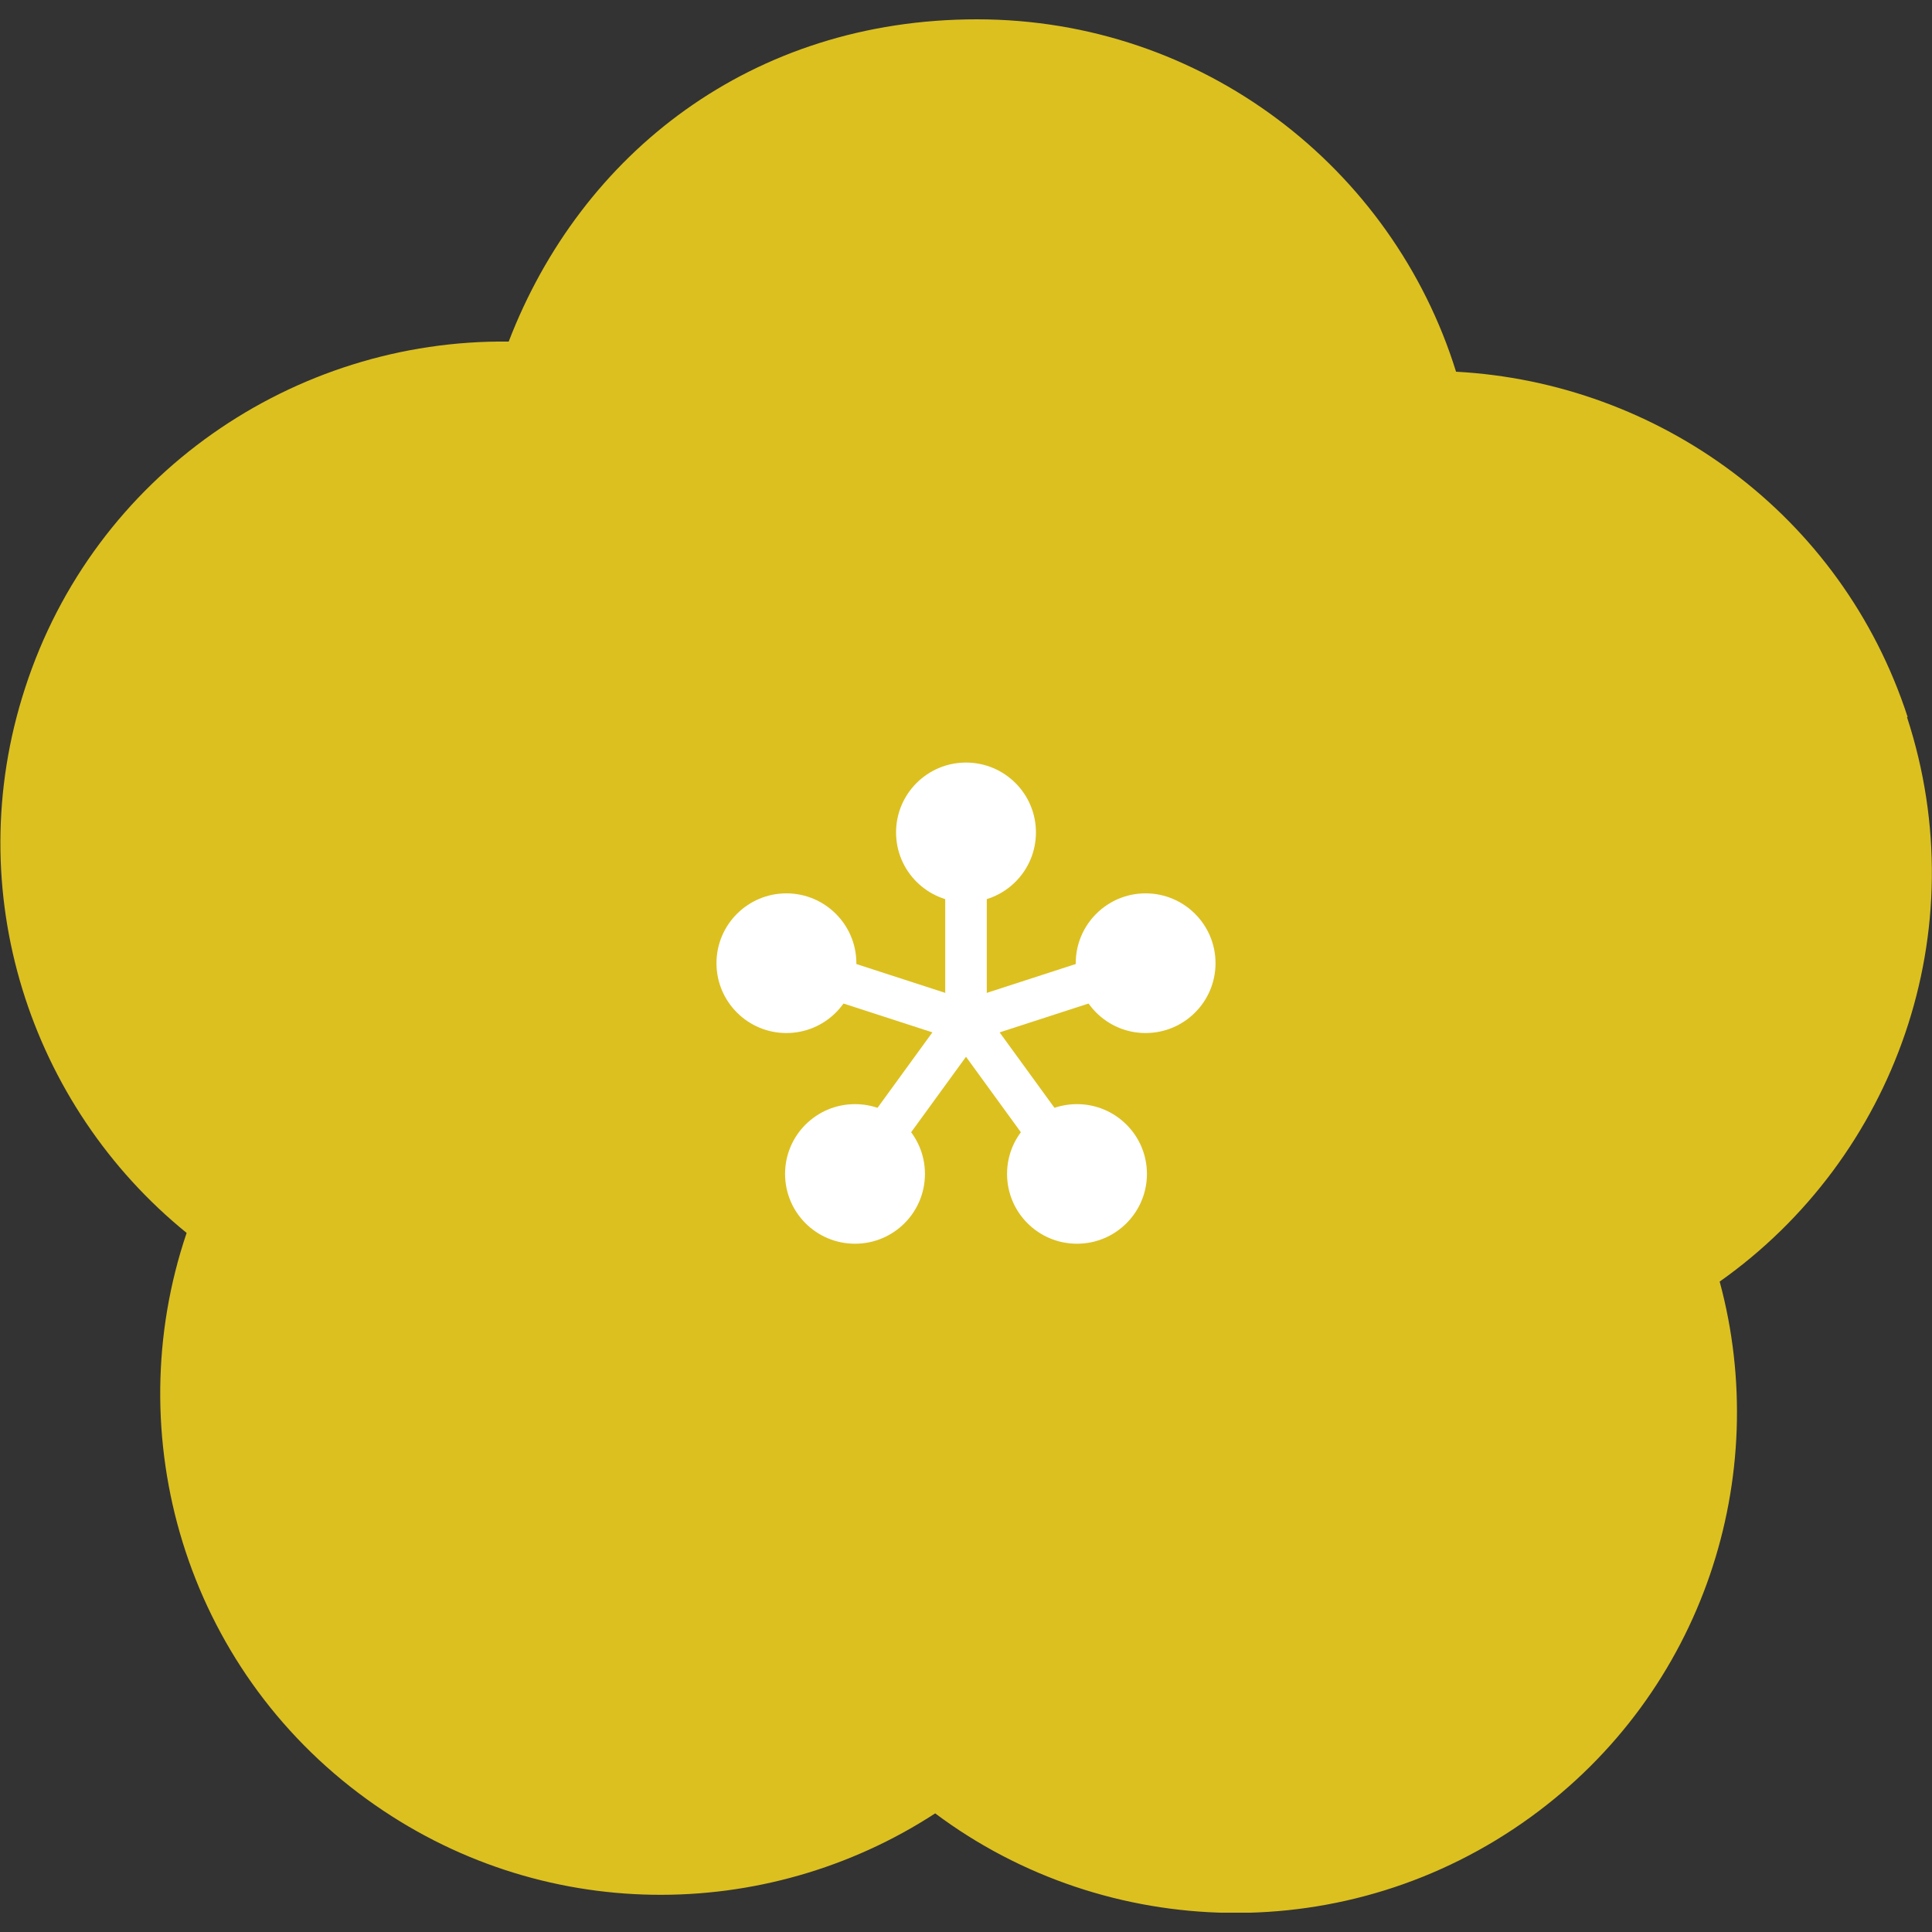 <svg width="20" height="20" viewBox="0 0 20 20" fill="none" xmlns="http://www.w3.org/2000/svg">
<rect x="0" y="0" width="20" height="20" fill="#333333" stroke="none"/>
<g clip-path="url(#clip0_222_505)">
<path d="M19.748 7.423C19.064 5.321 17.165 3.961 15.073 3.848C14.416 1.732 12.444 0.2 10.113 0.2C7.782 0.2 6.016 1.586 5.266 3.536C3.048 3.51 0.976 4.909 0.259 7.125C-0.425 9.227 0.312 11.449 1.932 12.763C1.222 14.858 1.912 17.26 3.798 18.626C5.591 19.926 7.928 19.913 9.681 18.772C11.454 20.099 13.958 20.178 15.843 18.812C17.636 17.512 18.347 15.283 17.802 13.267C19.615 11.986 20.465 9.639 19.741 7.423H19.748Z" fill="#DCC020"/>
<path d="M10 9.34C10.4 9.34 10.724 9.017 10.724 8.617C10.724 8.218 10.4 7.894 10 7.894C9.6 7.894 9.276 8.218 9.276 8.617C9.276 9.017 9.6 9.34 10 9.34Z" fill="white"/>
<path d="M10 8.359V10.575" stroke="white" stroke-width="0.43" stroke-miterlimit="10"/>
<path d="M8.141 10.694C8.54 10.694 8.865 10.37 8.865 9.971C8.865 9.572 8.54 9.248 8.141 9.248C7.741 9.248 7.417 9.572 7.417 9.971C7.417 10.37 7.741 10.694 8.141 10.694Z" fill="white"/>
<path d="M7.895 9.891L10 10.574" stroke="white" stroke-width="0.43" stroke-miterlimit="10"/>
<path d="M8.851 12.875C9.251 12.875 9.575 12.552 9.575 12.152C9.575 11.753 9.251 11.43 8.851 11.43C8.451 11.43 8.127 11.753 8.127 12.152C8.127 12.552 8.451 12.875 8.851 12.875Z" fill="white"/>
<path d="M8.698 12.365L10 10.574" stroke="white" stroke-width="0.43" stroke-miterlimit="10"/>
<path d="M11.149 12.875C11.548 12.875 11.873 12.552 11.873 12.152C11.873 11.753 11.548 11.43 11.149 11.43C10.749 11.43 10.425 11.753 10.425 12.152C10.425 12.552 10.749 12.875 11.149 12.875Z" fill="white"/>
<path d="M11.302 12.365L10 10.574" stroke="white" stroke-width="0.43" stroke-miterlimit="10"/>
<path d="M11.859 10.694C12.259 10.694 12.583 10.37 12.583 9.971C12.583 9.572 12.259 9.248 11.859 9.248C11.46 9.248 11.136 9.572 11.136 9.971C11.136 10.37 11.46 10.694 11.859 10.694Z" fill="white"/>
<path d="M12.105 9.891L10 10.574" stroke="white" stroke-width="0.43" stroke-miterlimit="10"/>
</g>
<defs>
<clipPath id="clip0_222_505">
<rect width="20" height="19.6" fill="white" transform="translate(0 0.2)"/>
</clipPath>
</defs>
</svg>
